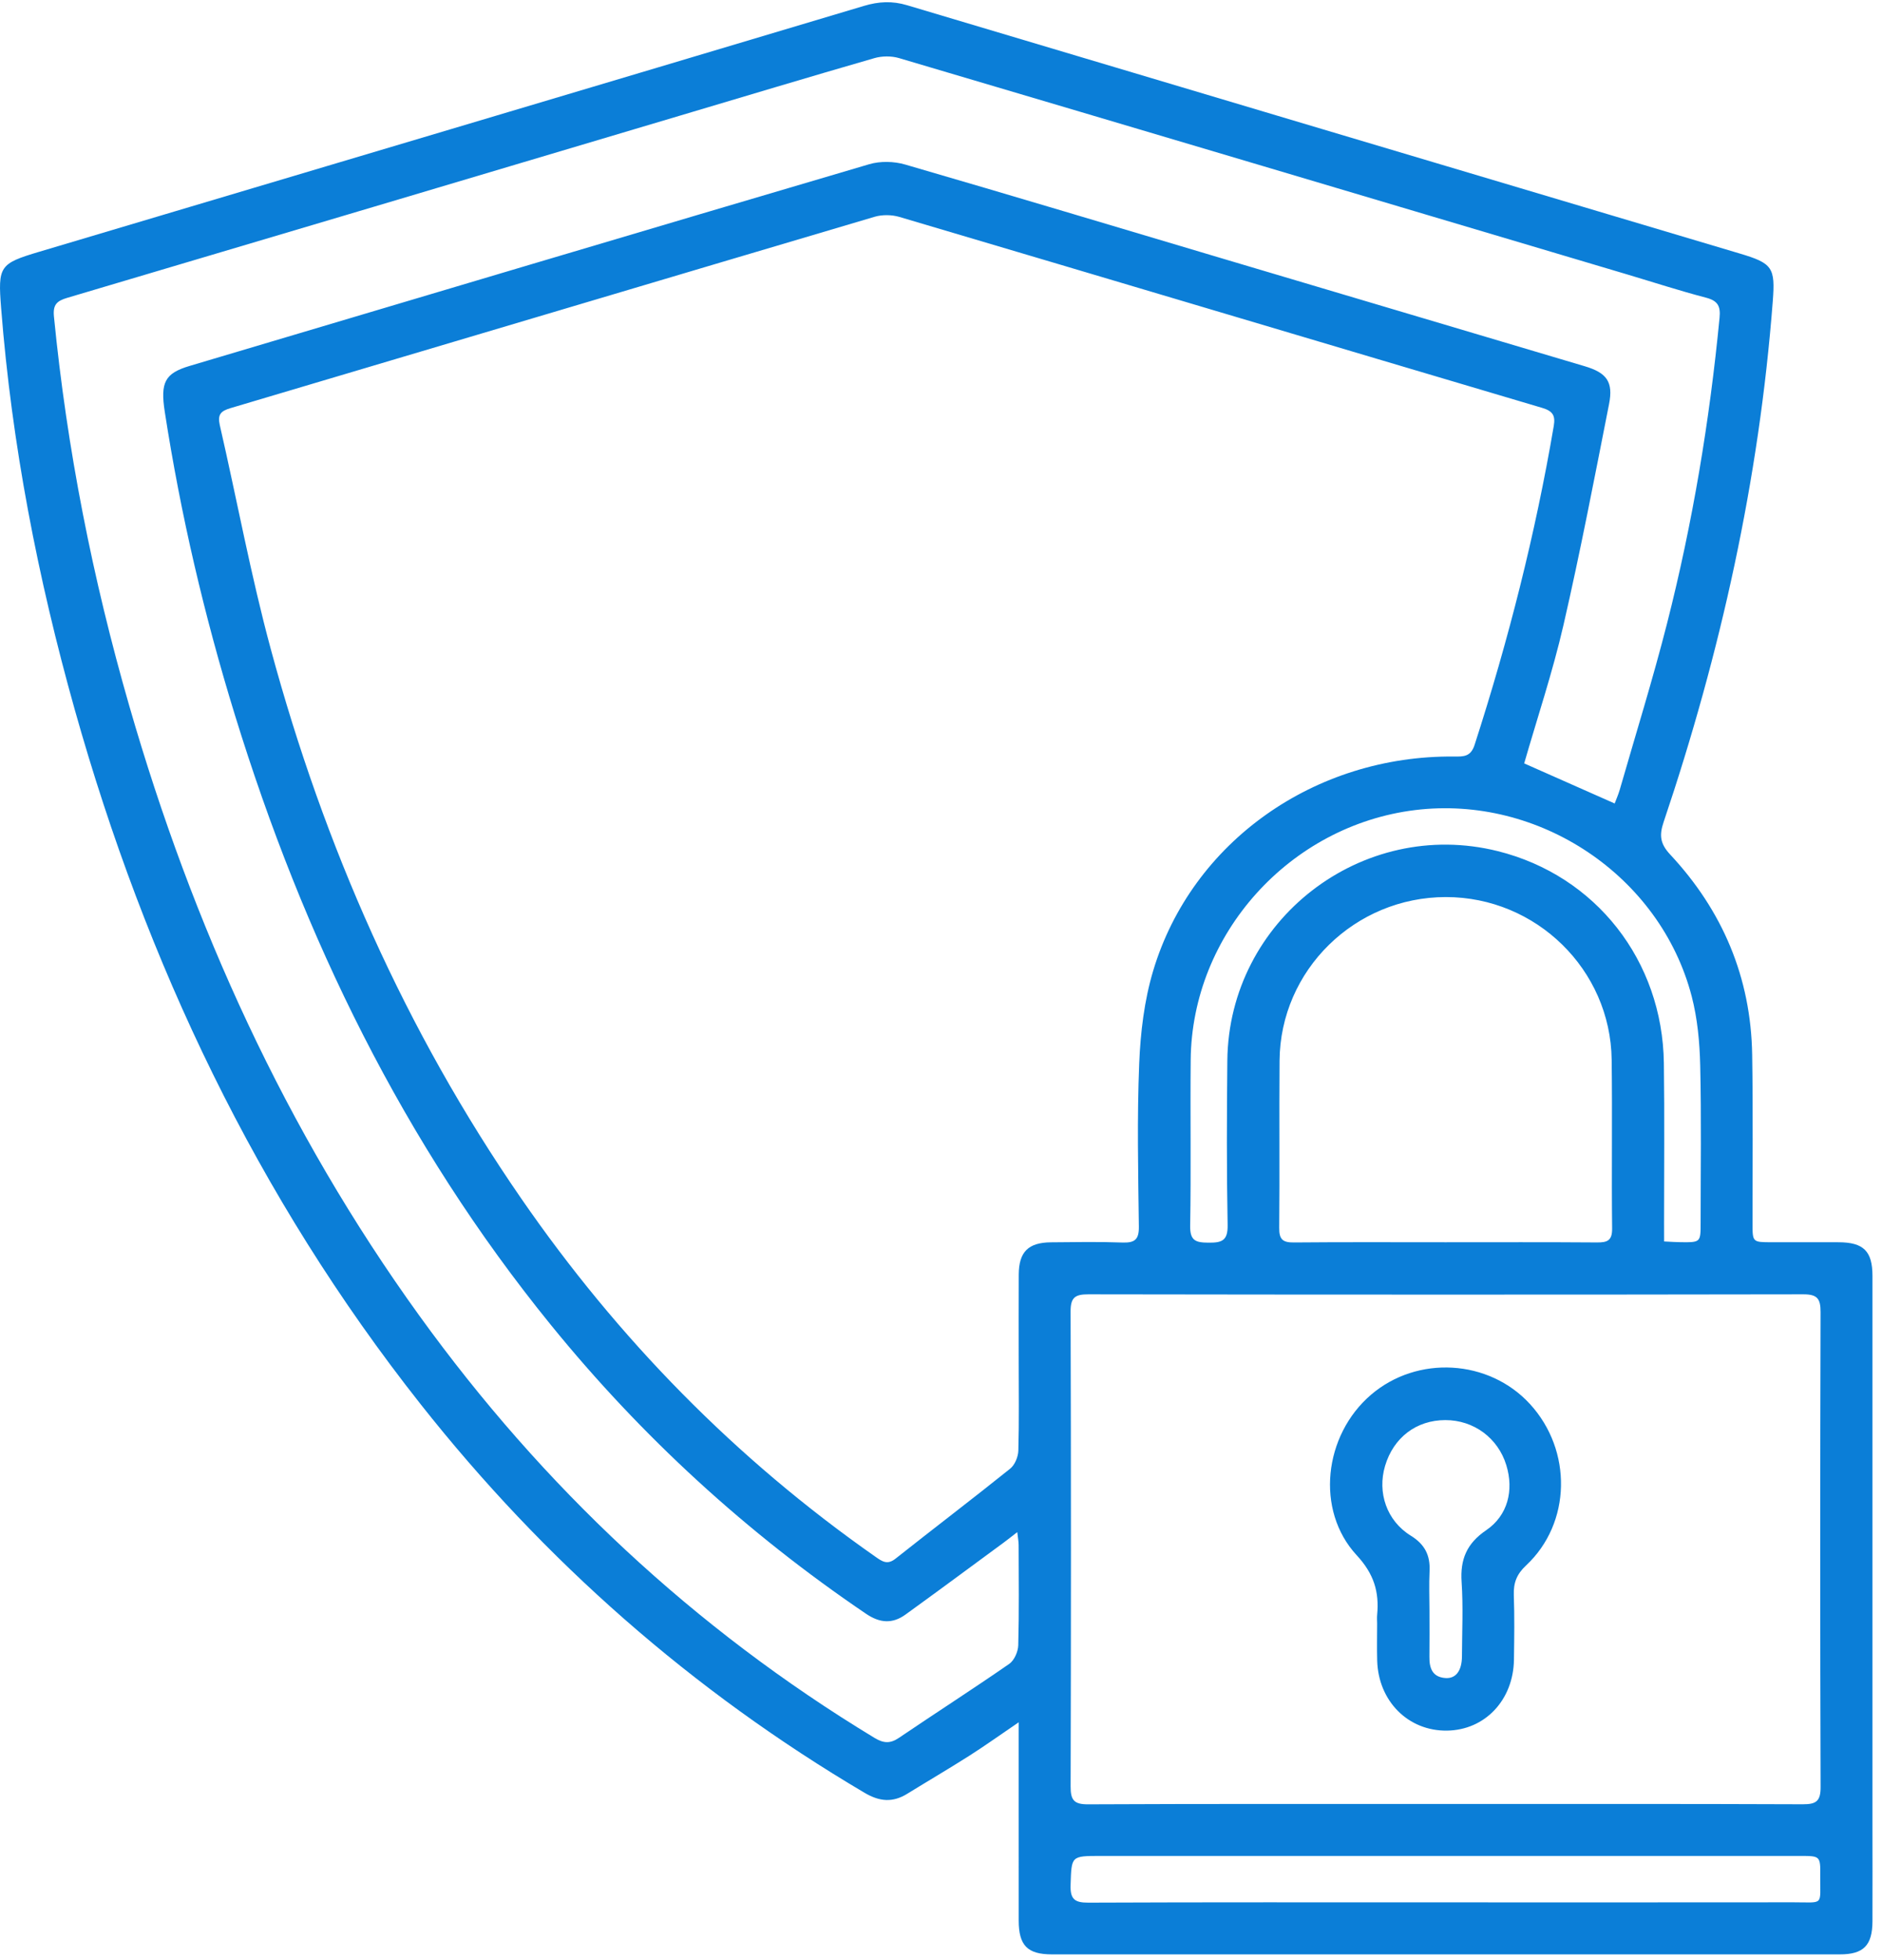 <?xml version="1.0"?>
<svg xmlns="http://www.w3.org/2000/svg" width="98" height="102" viewBox="0 0 104 108" fill="none">
<path d="M56.294 94.992C55.259 95.696 54.429 96.291 53.567 96.839C52.435 97.559 51.276 98.237 50.133 98.942C49.331 99.437 48.605 99.377 47.778 98.888C38.253 93.266 30.091 86.092 23.239 77.42C14.195 65.972 8.069 53.065 4.132 39.073C2.089 31.805 0.651 24.424 0.062 16.888C-0.12 14.572 -0.03 14.436 2.181 13.778C17.37 9.257 32.559 4.74 47.743 0.203C48.556 -0.04 49.307 -0.08 50.129 0.167C65.466 4.748 80.807 9.311 96.146 13.881C97.95 14.418 98.108 14.652 97.964 16.515C97.209 26.363 95.085 35.928 91.934 45.271C91.687 46.002 91.733 46.468 92.294 47.069C95.194 50.173 96.758 53.868 96.826 58.134C96.875 61.241 96.842 64.35 96.845 67.459C96.847 68.48 96.848 68.48 97.9 68.482C99.138 68.483 100.376 68.477 101.614 68.483C102.98 68.49 103.473 68.975 103.473 70.341C103.477 80.429 103.473 90.518 103.473 100.607C103.473 102.399 103.48 104.189 103.473 105.98C103.469 107.312 102.983 107.81 101.676 107.81C87.16 107.813 72.646 107.811 58.13 107.81C56.775 107.81 56.294 107.318 56.294 105.938C56.291 102.646 56.293 99.352 56.293 96.06C56.295 95.78 56.294 95.498 56.294 94.992ZM56.294 75.09C56.294 73.483 56.288 71.875 56.296 70.269C56.303 69.016 56.818 68.498 58.077 68.486C59.394 68.474 60.712 68.45 62.028 68.498C62.708 68.521 62.944 68.333 62.934 67.618C62.896 64.616 62.831 61.608 62.953 58.61C63.023 56.891 63.234 55.125 63.726 53.484C65.862 46.364 72.657 41.585 80.35 41.658C80.876 41.663 81.273 41.675 81.487 41.014C83.352 35.243 84.843 29.38 85.862 23.398C85.961 22.813 85.795 22.574 85.217 22.402C73.376 18.895 61.544 15.362 49.702 11.858C49.279 11.733 48.752 11.725 48.33 11.85C36.463 15.361 24.605 18.898 12.742 22.416C12.212 22.573 12.011 22.759 12.145 23.351C13.094 27.479 13.861 31.657 14.968 35.741C17.909 46.601 22.392 56.782 28.805 66.069C34.157 73.818 40.65 80.447 48.377 85.851C48.741 86.106 49.032 86.318 49.484 85.959C51.589 84.291 53.728 82.667 55.823 80.986C56.081 80.779 56.264 80.331 56.274 79.99C56.32 78.356 56.293 76.723 56.294 75.09ZM89.227 44.251C89.31 44.028 89.427 43.767 89.507 43.495C90.387 40.436 91.336 37.392 92.122 34.307C93.535 28.762 94.473 23.128 95.023 17.429C95.085 16.79 94.932 16.49 94.282 16.319C92.805 15.933 91.352 15.46 89.888 15.024C76.487 11.039 63.087 7.051 49.68 3.086C49.258 2.961 48.736 2.967 48.313 3.09C44.72 4.126 41.14 5.203 37.557 6.269C26.275 9.626 14.996 12.986 3.713 16.327C3.139 16.496 2.916 16.706 2.981 17.359C3.698 24.668 5.117 31.838 7.152 38.889C10.642 50.981 15.777 62.294 23.168 72.53C29.993 81.982 38.332 89.804 48.319 95.851C48.811 96.148 49.182 96.186 49.669 95.856C51.696 94.483 53.758 93.16 55.771 91.767C56.05 91.574 56.26 91.09 56.269 90.736C56.318 88.894 56.295 87.048 56.29 85.205C56.29 85.009 56.25 84.814 56.215 84.49C55.896 84.737 55.678 84.912 55.452 85.078C53.649 86.403 51.851 87.735 50.038 89.044C49.318 89.564 48.624 89.52 47.857 89C41.265 84.536 35.456 79.22 30.437 73.043C22.298 63.026 16.769 51.653 12.985 39.378C11.291 33.885 9.984 28.3 9.105 22.617C8.855 20.999 9.108 20.495 10.474 20.088C22.991 16.366 35.506 12.636 48.033 8.947C48.643 8.767 49.4 8.784 50.016 8.963C55.882 10.666 61.731 12.424 67.586 14.165C74.248 16.146 80.911 18.123 87.574 20.104C88.787 20.465 89.159 20.961 88.917 22.192C88.112 26.271 87.329 30.355 86.396 34.406C85.8 36.99 84.953 39.517 84.227 42.037C85.87 42.763 87.517 43.494 89.227 44.251ZM79.872 99.505C86.456 99.505 93.039 99.494 99.623 99.521C100.365 99.524 100.61 99.349 100.607 98.566C100.578 89.823 100.58 81.081 100.605 72.34C100.607 71.598 100.426 71.356 99.65 71.358C86.483 71.38 73.316 71.379 60.15 71.358C59.411 71.356 59.158 71.527 59.161 72.311C59.188 81.054 59.187 89.796 59.163 98.539C59.161 99.282 59.342 99.527 60.123 99.524C66.705 99.493 73.29 99.505 79.872 99.505ZM79.872 68.483C82.665 68.483 85.455 68.472 88.248 68.493C88.819 68.498 89.094 68.395 89.086 67.723C89.051 64.616 89.102 61.507 89.061 58.4C88.997 53.425 84.889 49.419 79.902 49.419C74.872 49.419 70.749 53.455 70.709 58.45C70.685 61.532 70.72 64.612 70.69 67.694C70.684 68.328 70.889 68.501 71.499 68.494C74.289 68.469 77.08 68.483 79.872 68.483ZM91.959 68.439C92.34 68.456 92.623 68.478 92.906 68.48C93.975 68.488 93.977 68.485 93.977 67.406C93.977 64.51 94.022 61.611 93.954 58.718C93.924 57.438 93.804 56.128 93.482 54.894C91.744 48.24 85.052 43.774 78.198 44.615C71.266 45.467 65.862 51.463 65.798 58.409C65.769 61.464 65.823 64.519 65.769 67.573C65.755 68.404 66.081 68.501 66.78 68.505C67.515 68.512 67.856 68.403 67.839 67.53C67.782 64.503 67.793 61.474 67.823 58.446C67.901 50.693 75.263 45.008 82.774 46.884C88.178 48.234 91.87 52.921 91.946 58.591C91.986 61.54 91.956 64.489 91.957 67.44C91.959 67.751 91.959 68.061 91.959 68.439ZM79.823 104.938C86.252 104.938 92.681 104.943 99.109 104.935C100.817 104.934 100.572 105.152 100.588 103.485C100.599 102.375 100.589 102.374 99.475 102.374C86.591 102.374 73.707 102.374 60.822 102.374C59.172 102.374 59.214 102.375 59.161 103.986C59.136 104.758 59.384 104.957 60.139 104.954C66.702 104.926 73.263 104.938 79.823 104.938Z" fill="#0B7ED7"/>
<path d="M76.101 89.532C76.099 89.374 76.087 89.215 76.102 89.058C76.221 87.79 75.927 86.8 74.972 85.768C72.677 83.29 73.15 79.144 75.758 76.908C78.321 74.71 82.274 74.939 84.548 77.419C86.902 79.985 86.833 83.995 84.333 86.329C83.811 86.816 83.631 87.293 83.654 87.972C83.697 89.156 83.678 90.342 83.662 91.528C83.632 93.765 82.059 95.426 79.959 95.453C77.821 95.481 76.167 93.829 76.104 91.587C76.085 90.903 76.101 90.219 76.101 89.532ZM78.993 88.854C78.993 89.697 79.001 90.538 78.99 91.381C78.982 92.005 79.156 92.494 79.867 92.549C80.451 92.595 80.783 92.149 80.788 91.351C80.794 89.981 80.86 88.609 80.769 87.246C80.683 85.992 81.058 85.111 82.127 84.386C83.321 83.574 83.665 82.183 83.24 80.795C82.781 79.293 81.439 78.301 79.867 78.304C78.269 78.307 77.008 79.264 76.54 80.831C76.101 82.306 76.63 83.867 77.962 84.688C78.734 85.163 79.042 85.772 78.998 86.647C78.963 87.379 78.991 88.117 78.993 88.854Z" fill="#0B7ED7"/>
</svg>
